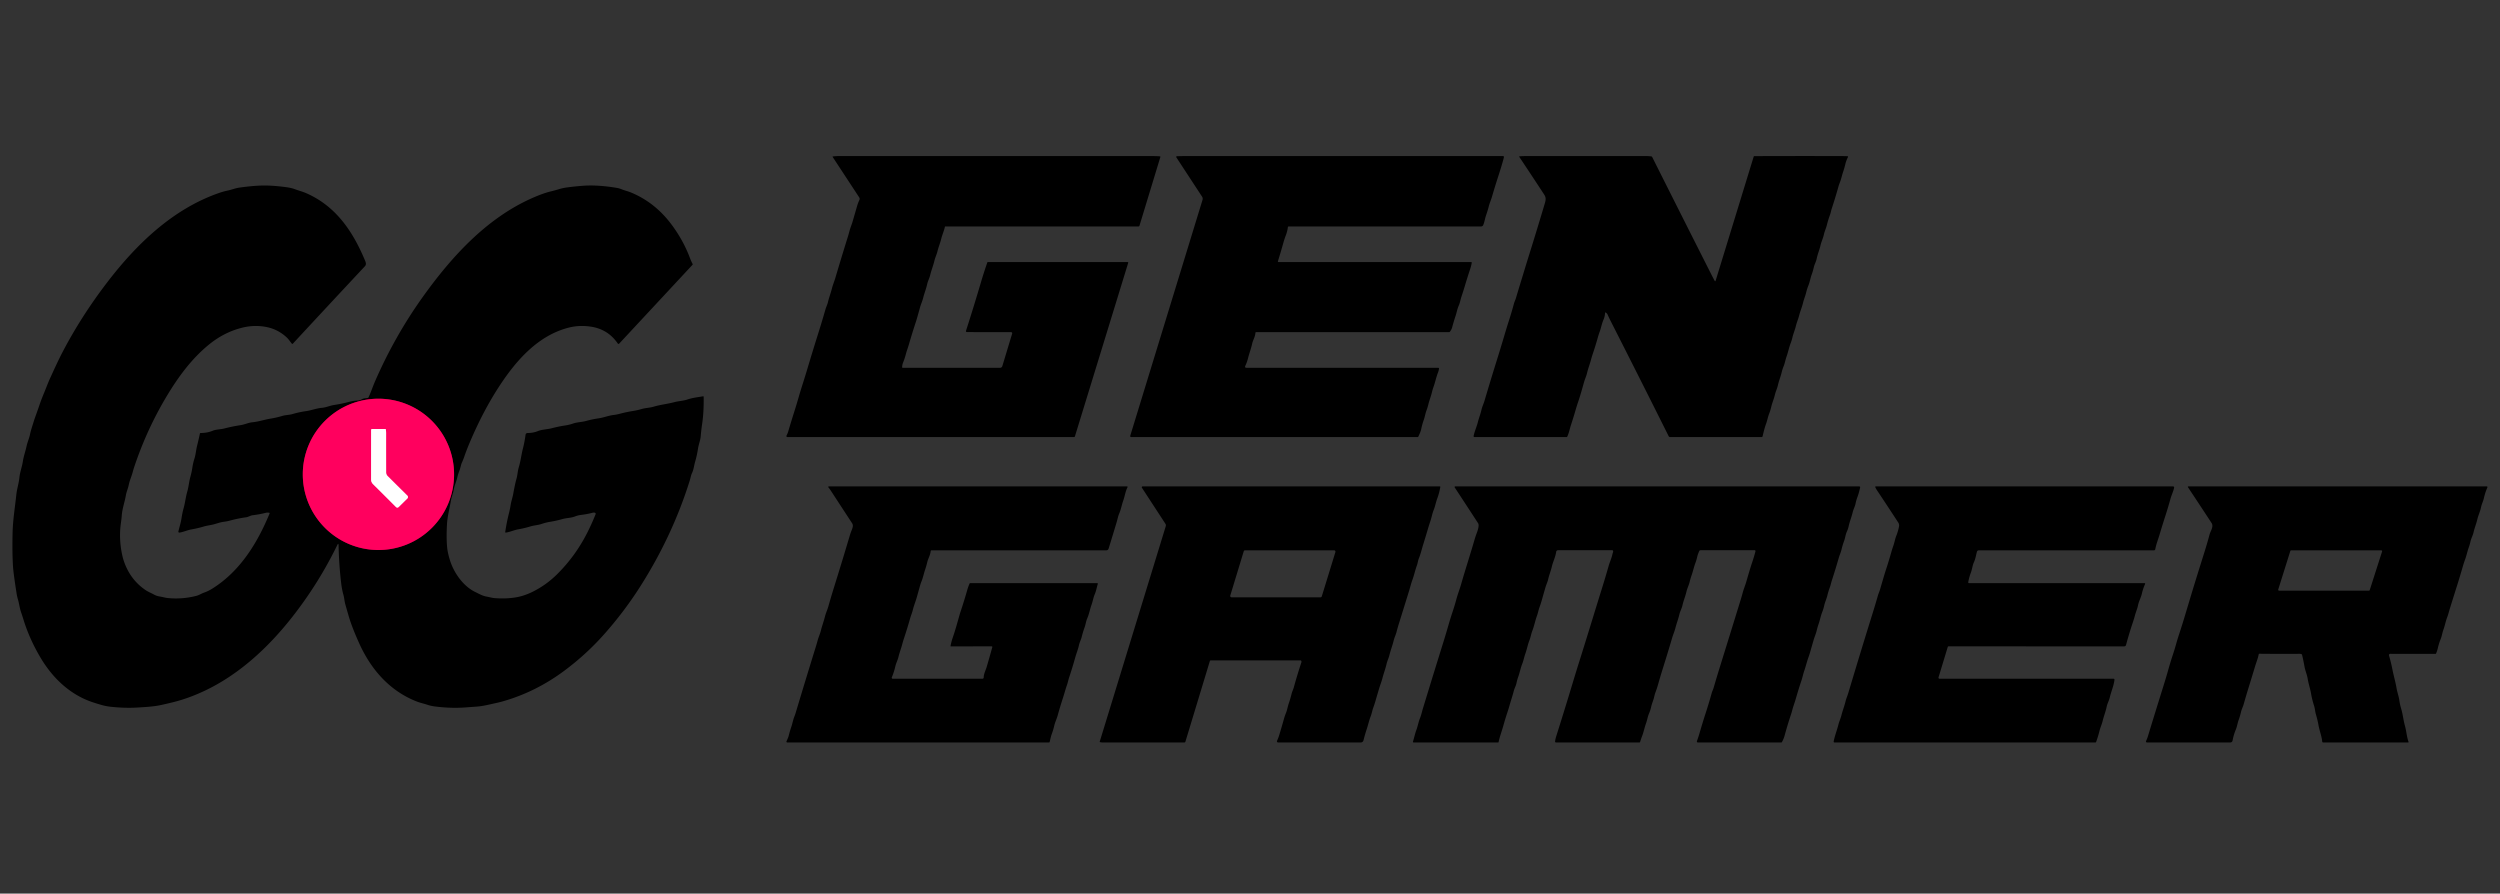 <svg xmlns="http://www.w3.org/2000/svg" viewBox="0 0 2420 865"><rect x="0" y="0" width="2420" height="865" fill="#333333" stroke="none"/><g fill="none" stroke-width="2"><path stroke="#80002f" d="M439.54 459.18a73.22 73.22 0 0 0-73.22-73.22 73.22 73.22 0 0 0-73.22 73.22 73.22 73.22 0 0 0 73.22 73.22 73.22 73.22 0 0 0 73.22-73.22" vector-effect="non-scaling-stroke"/><path stroke="#ff80af" d="M360.28 415.27a1.03 1.02-90 0 0-1.02 1.03q-.04 23.94-.03 47.82.01 2.67 1.96 4.61 10.87 10.75 21.98 21.91 1.44 1.45 2.89.02l8.31-8.19a1.86 1.85-45.1 0 0 0-2.65q-9.46-9.35-19.09-18.95-1.51-1.51-1.51-3.58-.04-18.73-.02-37.99.01-1.87-.3-3.64a.49.49 0 0 0-.48-.41l-12.69.02" vector-effect="non-scaling-stroke"/></g><path d="M914.68 219.47c-.81 3.96-2.55 7.54-3.54 11.6-1.01 4.16-2.68 8.04-3.67 12.18-.74 3.1-2.19 5.9-2.92 9.01-1.12 4.77-2.99 9.24-4.13 14.02-.72 3.03-2.25 5.72-2.92 8.8-.99 4.57-2.76 8.75-3.88 13.3-.78 3.16-2.17 6-3.05 9.23q-3.02 11.01-4 13.97-3.59 10.83-6.78 21.91c-.91 3.18-2.12 6.18-2.93 9.38q-.97 3.81-2.57 7.8-.92 2.27-1.03 4.67-.04.71.67.7l94.16-.01a2.25 2.25 0 0 0 2.16-1.61l9.51-31.48a1.11 1.1 8.5 0 0-1.06-1.43l-42.47-.04q-1.55-.01-1.07-1.48 3.74-11.62 7.68-24.43 3.57-11.63 6.57-21.81 2.84-9.68 6.32-19.7.13-.39.56-.39l135.11.01q.94 0 .66.89l-51.53 167.82q-.22.71-.96.71l-277.36.01a.98.98 0 0 1-.87-1.42q1.12-2.18 1.58-3.74 2.98-10.11 5.69-18.63 2.34-7.35 4.21-13.87 1.79-6.27 4.21-13.84 2.48-7.79 4.8-15.56 5.18-17.31 10.21-33.28 3.81-12.11 6.99-23.22c.72-2.51 1.85-4.58 2.44-7.1 1.06-4.57 2.76-8.86 3.89-13.38.85-3.39 2.23-6.55 3.23-9.93q5.94-20.12 11.89-39.13 1.02-3.29 1.87-6.54c.77-2.98 2.01-5.75 2.87-8.66q2.18-7.47 4.47-15.41.82-2.87 2.21-5.8a2.59 2.57 41.1 0 0-.18-2.51l-25.68-39.13q-.29-.45.24-.52 3.31-.38 6.63-.38 155.05-.02 303.43.04 3.01 0 6.34.23.73.06.52.76l-20.2 66.41a1.02 1.01 8.5 0 1-.97.71H915.01a.34.33 5.1 0 0-.33.27ZM1206.78 356.04l185.47-.01a.72.71 3.9 0 1 .71.81q-.26 1.94-.98 3.79c-1.75 4.5-2.65 9.19-4.27 13.7q-.94 2.61-1.64 5.53c-.92 3.9-2.42 7.47-3.34 11.26q-.79 3.26-1.98 6.48c-1.08 2.89-1.49 5.97-2.54 8.87q-1.55 4.32-2.4 8.58c-.53 2.65-1.72 5.14-2.85 7.56a.85.83-77.1 0 1-.76.49l-277.24-.01a.94.94 0 0 1-.9-1.22l69.99-228.42a3.65 3.65 0 0 0-.43-3.06l-24.88-38.01q-.16-.24-.15-.54a.6.6 0 0 1 .58-.6q5.38-.18 10.7-.18 152.55-.03 305.08 0 .61 0 .75.58.14.57-.01 1.11-1.92 7.25-5.22 17.44-3.39 10.44-6.21 20.18c-.95 3.28-2.36 6.3-3.15 9.51-.79 3.26-1.88 6.33-2.91 9.51-.76 2.36-1.26 5.74-2.44 8.46a2.26 2.25 11.7 0 1-2.07 1.35h-186.26a.77.77 0 0 0-.76.67q-.49 4.06-1.98 7.91-1.37 3.54-2.48 7.56-2.46 8.8-5.19 17.59a.57.57 0 0 0 .55.74l186.48-.01a.61.61 0 0 1 .6.71q-.52 3.05-1.46 5.86-2.81 8.44-5.13 16.29-1.37 4.61-3.39 10.71c-.96 2.89-1.35 5.79-2.56 8.49-1.48 3.29-1.99 6.72-3.11 10.08q-1.8 5.35-3.33 11.15-.52 2-2.19 4.17-.29.38-.76.38l-186.69-.01a.8.8 0 0 0-.8.76c-.22 3.86-2.36 6.82-3.16 10.5-1.03 4.79-2.71 8.97-4.05 14.28q-.86 3.43-2.52 7.01-.93 2 1.28 2ZM1659.68 271.62q.69 1.28 1.12-.11l36.77-119.88a.7.69-81.8 0 1 .65-.49q42.05-.18 85.26-.04 2.53.01 4.96.13a.53.53 0 0 1 .44.76 29.73 29.73 0 0 0-2.44 6.28q-.97 4.18-2.32 8.16c-1.17 3.45-1.84 7-3.2 10.39q-.79 1.96-1.4 4.14-2.98 10.62-6.42 21.06c-.65 1.96-.91 3.93-1.64 5.9q-1.76 4.74-3.1 10.09c-.75 3-2.12 5.8-2.79 8.87-.81 3.74-2.53 7.12-3.38 10.89-.96 4.27-2.75 8.22-3.6 12.49-.59 3.02-2.19 5.61-2.85 8.6q-.78 3.51-2 6.86c-1.28 3.51-1.82 7.19-3.19 10.6q-1.37 3.41-2.22 6.97c-.77 3.26-2.14 6.33-2.92 9.62-1.02 4.31-2.78 8.3-3.86 12.59-.86 3.43-2.33 6.64-3.14 10.09-.9 3.79-2.47 7.31-3.33 11.03q-.65 2.83-1.64 5.36c-1.68 4.31-2.49 8.83-4.06 13.22-1.13 3.14-1.58 6.34-2.83 9.37q-1.2 2.89-1.87 5.82c-.97 4.17-2.65 8.03-3.56 12.13-.75 3.43-2.26 6.38-3.04 9.72-.94 4.06-2.64 7.75-3.55 11.76q-.76 3.32-1.94 6.32c-1.3 3.27-1.84 6.72-3.05 9.99-1.46 3.93-2.36 7.94-3.34 12a1.02 1.02 0 0 1-.99.78l-88.47.01q-1.03 0-1.5-.93-28.02-56.12-55.62-110.42-1.95-3.82-3.46-7.2-.59-1.32-1.85-2-.6-.33-.63.36-.13 3.43-1.52 6.61c-1.65 3.78-2.25 7.68-3.68 11.61q-1.01 2.76-1.84 5.74-2.13 7.65-4.78 15.48-.99 2.93-1.76 5.86c-1.16 4.35-2.8 8.45-3.81 12.78-.71 3.06-2.09 5.9-2.97 9.02-1.73 6.1-3.42 12.36-5.47 18.38q-1.38 4.06-2.62 8.34-2.14 7.38-4.44 14.36c-1.28 3.85-1.92 7.83-3.66 11.5q-.24.5-.8.5l-88.78-.01q-1.34 0-1.05-1.31c.98-4.47 2.92-8.59 4.04-13.02 1.03-4.1 2.61-7.97 3.53-12.08.68-3.03 2.01-5.64 2.89-8.59q2.29-7.75 4.81-16.08 3.63-12.02 7.13-23.21 3.84-12.26 7.18-23.58 2.38-8.08 4.83-15.7 2.59-8.09 4.58-15.56c.47-1.75 1.34-3.43 1.88-5.22q2.94-9.86 5.81-19.19l.78-2.55q3.57-11.81 7.3-23.73 7.01-22.45 14.24-46.77c.9-3.05 1.1-5.35-.65-8.03q-12.84-19.65-24.17-36.57-.34-.52.28-.57 3.19-.24 6.47-.25 57.02-.03 114.92-.03 3.09 0 6.16.35.54.06.78.55 28.62 57.03 57.46 114.08 1.35 2.67 2.93 5.6ZM260.57 496.35q-1.61-.36-3.25.05-6.22 1.57-12.7 2.35c-2.32.28-4.18 1.7-6.49 2.01q-7.41.98-15.75 3.22-2.8.76-5.8 1.12c-4.02.49-7.63 2.12-11.51 2.91-2.71.55-5.34.92-8.02 1.71q-5.62 1.68-11.86 2.78c-3.92.69-7.4 2.45-11.46 3.05q-.28.04-.53-.07a.89.88 17.9 0 1-.53-1.02c.99-4.27 2.39-8.45 3.03-12.76q.78-5.24 2.1-9.99c1.46-5.32 1.96-10.63 3.52-15.97 1.31-4.5 1.63-9.28 2.87-13.78q1.35-4.9 2-9.23.69-4.59 2.01-8.74c1.3-4.09 1.55-8.39 2.59-12.54q1.51-5.99 2.73-11.8a.62.62 0 0 1 .59-.49c3.91-.01 7.93-.61 11.59-2.13 3.61-1.5 7.66-1.27 11.4-2.25q7.89-2.05 15.73-3.22c4.03-.6 7.54-2.44 11.68-2.83 5.86-.56 11.55-2.56 17.39-3.5q5.68-.91 11.51-2.65c3.2-.95 6.58-.84 9.84-1.8q6.24-1.85 13.15-2.83c5.15-.73 9.89-2.73 15.16-3.17 3.99-.33 7.55-2.05 11.47-2.69a142.4 142.4 0 0 0 14.91-3.08q3.88-1.08 8.17-1.3 2.25-.11 4.17-1.22c1.9-1.1 3.68-.88 5.72-1.31q.56-.12.8-.64c2.33-5.04 4-10.28 6.18-15.28q19.12-43.91 46.46-82.09c27.42-38.3 61.07-75.43 104.85-95.05q11.02-4.94 18.87-6.84 3.8-.92 7.74-2.11 4.18-1.26 8.27-1.78 8.92-1.15 15.83-1.62 13.82-.92 31.88 2.07 2.57.42 5.14 1.48c2.7 1.11 5.59 1.72 8.34 2.84q23.89 9.72 40.18 31.87 11.09 15.06 17.36 31.82 1.16 3.1 2.55 5.68.23.44-.1.8l-70.98 76.3a.88.87-40.5 0 1-1.36-.1q-9.42-13.77-25.89-16.3-11.2-1.72-21.46.88c-29.44 7.46-50.43 31.09-66.68 55.72q-16.18 24.53-29.31 55.6-3.08 7.28-5.33 13.83-.93 2.72-2.14 5.35c-1.12 2.41-1.37 5.08-2.35 7.59q-1.42 3.61-2.23 7.09c-.93 4.04-2.68 7.66-3.38 11.63-.66 3.76-2.2 7.25-2.83 11.02-1.23 7.33-3.31 14.89-3.72 22.37q-.79 14.49.25 23.58.5 4.35 2.39 10.72c3.64 12.29 12.71 25.65 24.7 31.44 3.6 1.73 7.03 3.78 11 4.45 2.6.44 4.96 1.21 7.59 1.45q9.75.88 19.49-.51 8.7-1.23 17.67-5.7 13.08-6.5 23.71-17.08 17.2-17.11 28.39-38.83 4.49-8.7 8.67-19.04a1.11 1.1-73 0 0-.79-1.5q-1.07-.23-2.13.05-5.44 1.43-10.93 2.07-3.18.37-6.35 1.6c-3.67 1.42-7.87 1.3-11.75 2.41q-6.04 1.71-12.25 2.72-4.01.65-8.26 2.1c-3.4 1.15-7.33 1.3-10.9 2.41q-5.29 1.65-11.42 2.72c-4.12.72-7.78 2.52-11.94 3.18q-.88.14-.75-.74 1.36-9.24 3.63-18.18 1-3.96 1.59-7.79c.54-3.55 1.79-6.94 2.44-10.46.95-5.06 1.83-10.03 3.24-15.02 1.03-3.63 1.09-7.38 2.22-11.08 1.81-5.88 2.43-12.09 3.97-18.04q1.65-6.39 2.54-13.21.24-1.82 2.08-1.85 5.39-.08 9.44-1.71c4.65-1.88 9.29-1.72 14.03-2.97q6.56-1.72 12.84-2.65 3.97-.58 7.6-1.85c4.09-1.42 8.41-1.33 12.58-2.5q5.81-1.62 12.33-2.57c4.95-.73 9.4-2.66 14.47-3.24q2.78-.32 6.07-1.2 6.27-1.67 12.83-2.7 3.92-.61 8.31-1.9c3.74-1.1 7.62-1.06 11.5-2.23 6.35-1.92 13.06-2.53 20.12-4.41 4.09-1.09 8.46-1.16 12.39-2.5 5.09-1.73 10.14-2.24 15.3-3.13a.47.47 0 0 1 .55.46c.12 8.82-.19 17.45-1.47 26.18q-.89 6.11-1.37 11.89c-.35 4.22-2.01 7.95-2.63 12.07q-.98 6.54-2.86 12.98c-1.03 3.52-1.27 7.16-2.87 10.51-1.13 2.38-1.51 5.02-2.29 7.52q-16.73 53.52-47.97 102.59-15.5 24.35-35.09 46.38-17.17 19.31-38.42 35.12-27.2 20.24-58.66 29.35-3.83 1.11-7.6 1.92c-6.23 1.33-12.09 2.94-18.39 3.39q-5.43.39-10.84.8-13.72 1.03-28.92-.83-4.65-.57-7.79-1.64c-3.5-1.19-6.98-1.87-10.36-3.18-26.33-10.19-44.5-31.1-55.89-56.38q-7.02-15.57-10.04-25.85-1.71-5.82-3.44-11.99c-.87-3.11-.97-6.19-1.84-9.22q-1.43-4.98-2.18-11.44-2.13-18.32-2.48-36.33-.05-2.81-1.28-.28-18.2 37.4-44.11 70.28c-23.25 29.49-51.57 55.48-84.93 71.06q-15.36 7.18-30.02 10.78-5.59 1.37-10.98 2.57c-7.53 1.69-15.55 2.07-23.16 2.54q-12.39.77-26.32-.76-4.3-.47-8.81-1.75-4.49-1.28-8.76-2.72c-21.83-7.36-38.71-23.58-50.44-43.54q-10.56-17.98-16.16-36.2-1.13-3.69-2.32-7.13c-1.46-4.22-1.88-8.51-3.16-12.8q-.77-2.57-1.27-5.78-3.02-19.3-3.44-26.05-.84-13.74-.39-32.42c.3-12.62 2.29-24.42 3.6-36.74.62-5.86 2.46-11.25 3.02-16.85.52-5.26 2.54-10.24 3.33-15.55.75-5.02 2.58-9.91 3.61-14.83.81-3.84 2.55-7.45 3.34-11.41.74-3.75 2.06-7.4 3.18-11.12q.93-3.12 2.11-6.34 1.92-5.27 3.73-10.58 2-5.87 4.27-11.27c2.11-5 3.95-10.21 6.21-15.11 3.77-8.22 7.54-16.59 11.75-24.69q18.14-34.87 43.51-68.01c28.48-37.19 63.65-71.05 108.43-86.52q4.12-1.42 8.18-2.26c3.85-.8 7.26-2.27 11.26-2.84q15.25-2.15 25.63-2.03 8.39.1 19.8 1.62 4.88.64 8.53 2.02c3.61 1.35 7.23 2.24 10.83 3.82 28.13 12.35 44.65 36.05 56.71 64.84.85 2.03 1.71 4.05-.02 5.9q-35.16 37.6-69.75 74.94a.63.62-43 0 1-.94-.03c-1.68-1.98-3.07-4.27-4.99-6.05q-8.31-7.68-18.89-9.92-12.22-2.59-24.68.62c-12.34 3.17-22.92 8.89-32.76 17.1-16.14 13.46-28.6 30.4-39.68 48.84q-19.28 32.09-31.44 68.32-.91 2.69-1.6 5.32c-1.14 4.33-2.97 8.12-3.84 12.48-.69 3.44-2.19 6.65-2.77 10.03-1.14 6.65-3.51 12.87-3.98 19.48-.33 4.76-1.27 9.4-1.54 14.15q-.74 13.01 2.34 25.87 1.24 5.16 3.75 10.55 6.27 13.45 18.42 21.7c2.62 1.78 5.48 2.86 8.21 4.36q2.61 1.43 5.46 1.86c2.69.41 5.22 1.24 7.96 1.52q13.95 1.39 27.66-2.14c2.61-.68 4.93-2.26 7.52-3.17q4.06-1.42 8.16-4.01c26.58-16.75 43.23-43.67 55.13-72.5q.25-.6-.39-.74Zm178.97-37.17a73.22 73.22 0 0 0-73.22-73.22 73.22 73.22 0 0 0-73.22 73.22 73.22 73.22 0 0 0 73.22 73.22 73.22 73.22 0 0 0 73.22-73.22Z"/><path fill="#ff005e" d="M439.54 459.18a73.22 73.22 0 0 1-73.22 73.22 73.22 73.22 0 0 1-73.22-73.22 73.22 73.22 0 0 1 73.22-73.22 73.22 73.22 0 0 1 73.22 73.22Zm-79.26-43.91a1.03 1.02-90 0 0-1.02 1.03q-.04 23.94-.03 47.82.01 2.67 1.96 4.61 10.87 10.75 21.98 21.91 1.44 1.45 2.89.02l8.31-8.19a1.86 1.85-45.1 0 0 0-2.65q-9.46-9.35-19.09-18.95-1.51-1.51-1.51-3.58-.04-18.73-.02-37.99.01-1.87-.3-3.64a.49.49 0 0 0-.48-.41l-12.69.02Z"/><path fill="#fff" d="m360.28 415.27 12.69-.02a.49.49 0 0 1 .48.41q.31 1.77.3 3.64-.02 19.26.02 37.99 0 2.07 1.51 3.58 9.63 9.6 19.09 18.95a1.86 1.85-45.1 0 1 0 2.65l-8.31 8.19q-1.45 1.43-2.89-.02-11.11-11.16-21.98-21.91-1.95-1.94-1.96-4.61-.01-23.88.03-47.82a1.03 1.02 90 0 1 1.02-1.03Z"/><path d="M960.25 625.74q-.19-.1-.57-.1l-39.23.09a.33.33 0 0 1-.33-.39q.76-4.17 2.11-8.05c2.56-7.37 4.58-14.91 6.73-22.45q.49-1.7 1.06-3.38 3.25-9.63 6.36-20.62.75-2.63 2.14-5.91a.77.77 0 0 1 .71-.47h122.87a.59.59 0 0 1 .57.76c-1.02 3.36-1.56 6.73-2.93 9.96-1.41 3.34-1.94 6.91-3.13 10.21-1.59 4.44-2.31 8.97-4.2 13.3-1.2 2.78-1.5 5.8-2.54 8.67q-1.59 4.34-2.81 9.3c-.66 2.66-2.02 5.05-2.6 7.8-.87 4.11-2.52 8-3.67 12.14q-2.72 9.79-5.82 19.05c-.84 2.49-1.3 5.12-2.21 7.66-1.4 3.92-2.37 7.84-3.69 11.86q-2.75 8.41-5.25 17.42c-.95 3.39-2.52 6.45-3.29 9.83q-.94 4.1-2.37 7.94c-.94 2.53-1.42 5.25-2.09 7.87a.64.63 6.9 0 1-.62.48H762.04a.8.79-77.9 0 1-.72-1.12c.82-1.87 1.74-3.67 2.23-5.68q1.04-4.23 2.41-8.2c1.14-3.3 1.67-6.77 2.97-10.01q.75-1.86 1.32-3.78 9.68-32.3 19.71-64.68.82-2.63 1.49-5.18c.86-3.28 2.32-6.24 3.12-9.5 1.14-4.67 2.86-9.13 4.02-13.82.82-3.33 2.29-6.32 3.26-9.74q2.55-9.04 5.58-18.78 4.29-13.8 8.37-27.18 3.34-10.97 6.71-22.35.69-2.34 1.42-4.22c.91-2.34 2.53-5.51.95-7.92q-10.12-15.43-20.5-31.36-1.12-1.71-2.52-3.47a.55.54-19 0 1 .43-.88l288.7-.01a.54.53-76.3 0 1 .47.78c-2.16 4.26-2.64 8.69-4.13 12.88-1.5 4.21-2.21 8.61-3.95 12.65-1.1 2.57-1.55 5.27-2.35 7.94q-3.61 12.09-7.86 25.86-.55 1.78-2.41 1.78l-169.01-.01a.85.85 0 0 0-.85.77c-.36 3.92-2.5 7.16-3.38 10.93q-.86 3.65-2.08 7.24c-1.23 3.63-1.91 7.37-3.37 10.96q-.84 2.07-1.44 4.2l-3.1 11.09c-1.2 4.27-2.88 8.25-3.91 12.48-.69 2.85-1.85 5.48-2.65 8.31q-2.8 9.93-5.97 19.42-.86 2.6-1.58 5.32c-1.11 4.25-2.69 8.2-3.69 12.44-.76 3.18-2.33 5.99-3.07 9.23q-1.22 5.41-3.38 10.53a1.01 1-78.5 0 0 .92 1.4l86.83-.01a1.18 1.18 0 0 0 1.18-1.17c.04-3.64 1.94-6.93 2.97-10.48q2.85-9.76 5.37-18.9.13-.48-.3-.73ZM1259.46 639.48a.6.6 0 0 0-.48-.24h-86.9a.99.98 8.2 0 0-.95.7l-23.68 78.09a.95.94-81.7 0 1-.9.68l-78.8.01q-1.48 0-2.8-.29-.55-.12-.38-.65l63.9-208.46a2.73 2.7 37.2 0 0-.33-2.28l-22.78-34.92a.83.83 0 0 1 .69-1.28l287.71-.01a.47.47 0 0 1 .46.55q-.96 5.81-2.92 11.05c-1.38 3.68-1.99 7.54-3.46 11.17-1.43 3.52-2.03 7.32-3.26 10.93q-1.09 3.21-2.06 6.49-2.36 7.97-4.88 16.14c-1.41 4.54-2.41 9.04-4.2 13.46-.85 2.07-1.03 4.35-1.8 6.46-1.76 4.83-2.73 9.65-4.49 14.39-1.23 3.34-2.03 6.84-3.11 10.33q-5.33 17.2-9.64 31.02-1.57 5-2.54 8.87c-.72 2.83-2.04 5.37-2.72 8.14-1.2 4.95-2.99 9.44-4.16 14.25-.74 3.03-2.15 5.76-2.83 8.76-1.07 4.66-2.79 9.1-3.99 13.76-.86 3.3-2.17 6.52-3.17 9.86q-1.81 6.05-3.56 12.11-.92 3.2-2.06 6.29c-1.03 2.81-1.46 5.71-2.54 8.49-1.61 4.11-2.46 8.32-3.86 12.52q-1.65 4.93-3.13 10.81a2.67 2.67 0 0 1-2.59 2.03h-80.06a1.13 1.13 0 0 1-1.02-1.62q1.26-2.66 2.05-5.28 2.38-7.83 4.58-15.7.88-3.13 2.12-6.2c1.14-2.86 1.56-5.95 2.58-8.89q1.62-4.71 2.78-9.51c.5-2.06 1.54-3.97 2.11-6.04q3.25-11.91 7.34-24.25.32-.95-.27-1.74Zm18.78-61.28a1.31 1.31 0 0 0 1.25-.93l13.18-42.87a1.31 1.31 0 0 0-1.25-1.7l-86.23.02a1.31 1.31 0 0 0-1.25.93l-13.04 42.86a1.31 1.31 0 0 0 1.26 1.69h86.08ZM1699.25 533.14a.79.78 81.5 0 0-.75-.56l-52.33.03a1.45 1.44 11.3 0 0-1.33.88c-.7 1.66-1.47 3.39-1.85 5.17q-.72 3.33-1.87 6.37c-1.46 3.89-2.22 7.78-3.57 11.6q-1.18 3.36-2.01 6.79c-.77 3.19-2.31 6.05-3.05 9.28-1.03 4.54-2.9 8.8-3.9 13.39-.65 2.96-2.24 5.54-2.94 8.6-1.04 4.57-2.71 8.68-3.84 13.17-.83 3.27-2.2 6.34-3.17 9.63q-3.87 13.22-9.08 29.8-2.35 7.51-4.67 15.72-.95 3.38-2.25 6.8-.82 2.16-1.36 4.64c-.71 3.31-2.18 6.34-2.91 9.62q-.76 3.48-2.15 6.72c-1.28 3.01-1.71 6.25-2.83 9.31-1.47 4.07-2.26 8.27-3.77 12.28q-1.09 2.88-2.02 5.86-.15.47-.64.47h-80.77a.87.87 0 0 1-.87-.96q.25-2.35 1.1-5.02 5.36-16.94 10.34-33.2 2.79-9.11 5.41-17.8 3.37-11.2 6.7-21.79 2.61-8.3 4.99-15.94 3.79-12.17 7.72-25 4.4-14.34 9.27-29.99 3.32-10.65 6.27-21.04c1.16-4.08 2.93-7.6 3.75-11.74.19-.95.81-1.73.64-2.75q-.14-.88-1.03-.88l-52.31.01a1.8 1.8 0 0 0-1.78 1.55c-.72 5.14-3.1 9.49-4.2 14.32-.95 4.15-2.61 8.03-3.53 12.19-.59 2.7-1.84 5.1-2.62 7.78q-1.82 6.27-3.61 12.63-1.01 3.56-2.06 6.37c-1.08 2.9-1.56 5.85-2.59 8.66-1.77 4.79-2.65 9.85-4.5 14.54-1.17 2.96-1.56 6.08-2.73 9.03-1.73 4.35-2.48 8.86-4.06 13.25-1.11 3.09-1.63 6.3-2.85 9.35-1.68 4.19-2.45 8.59-3.97 12.87q-1.09 3.05-1.74 6.25c-.51 2.54-1.89 4.74-2.52 7.21-1.24 4.85-2.88 9.65-4.27 14.57q-.78 2.77-1.74 5.66-2.26 6.79-4.27 14c-1.47 5.27-3.42 10.25-4.5 15.55a.41.4-83.7 0 1-.39.32h-81.74q-1.01 0-.71-.97c1.14-3.62 1.9-7.47 3.25-11.11 1.43-3.83 1.99-7.68 3.57-11.58 1.2-2.95 1.83-6.13 2.74-9.12q5.79-19.01 10.58-34.54 4.74-15.35 9.55-30.8 2.41-7.77 4.64-15.54 1.83-6.38 3.9-12.58 2.15-6.43 3.83-12.71c1.3-4.84 3.08-9.22 4.44-13.98 4.07-14.25 8.8-28.65 12.79-42.45q1.12-3.9 2.42-7.34c.85-2.24 2.67-7.41 1.31-9.51q-11.75-18.06-22.7-34.72a.6.59-16.7 0 1 .5-.92l391.17-.01a.84.84 0 0 1 .82 1q-1.04 5.09-2.69 9.53-1.11 3-1.77 6.25c-.59 2.88-2.07 5.36-2.74 8.26-1.07 4.62-2.91 8.92-3.9 13.56q-.54 2.58-1.73 5.16c-1.34 2.92-1.55 6-2.64 8.94q-1.58 4.28-2.53 8.38c-.68 2.91-1.92 5.44-2.72 8.26q-3.24 11.3-6.66 21.75c-.7 2.14-1.07 4.32-1.86 6.44q-1.53 4.13-2.55 8.33c-.8 3.28-2.32 6.31-3.01 9.6q-.64 3.03-1.77 5.86c-1.52 3.78-2.19 7.68-3.53 11.58q-1.18 3.42-1.97 6.77c-.72 3.04-2.03 5.91-2.93 8.98q-1.69 5.77-3.32 11.55-.79 2.8-1.73 5.38c-1.54 4.21-2.48 8.49-3.95 12.69-1.11 3.17-1.74 6.48-2.83 9.72q-2.9 8.66-5.51 17.82c-1.06 3.7-2.46 7.27-3.41 10.98q-.54 2.12-1.29 4.35-3.19 9.55-6.02 19.94-.96 3.5-2.68 6.49-.18.31-.54.31h-80.79a.98.97-79.8 0 1-.91-1.32q1.33-3.58 2.37-7.15 2.99-10.33 6.09-19.94 3.31-10.25 5.93-19.71c.44-1.59 1.27-3.02 1.72-4.6q2.47-8.52 5.36-17.94l1.34-4.34q9.87-31.71 19.64-63.45 1.05-3.41 1.86-6.48c.94-3.57 2.37-6.89 3.4-10.4 1.88-6.39 3.68-12.83 5.79-19.06q1.67-4.91 3.14-10.45.1-.37-.01-.73ZM1877.48 657.03l168.47-.01a.87.86 3.3 0 1 .86.96c-.65 5.86-3.24 11.55-4.57 17.24-.73 3.11-2.36 5.8-2.98 8.89-.95 4.73-2.76 9.04-3.88 13.74-.78 3.25-2.23 6.25-3.04 9.53q-1.3 5.31-3.28 10.79-.19.54-.76.54h-252.57a.76.75-84.6 0 1-.74-.9c1.04-5.65 3.19-10.74 4.53-16.18.8-3.21 2.22-6.15 3.03-9.37 1.11-4.47 2.8-8.62 3.87-13.09.68-2.85 1.86-5.43 2.71-8.26q12.63-42.23 22.73-74.57 3.81-12.2 5.88-19.57c.62-2.22 1.62-4.25 2.24-6.43q3.9-13.57 5.45-18.32 3.02-9.2 5.31-17.34.97-3.43 2.15-6.78c1.06-3.05 1.49-6.12 2.68-9.09q1.75-4.33 2.69-9.2.39-2.02-.74-3.78-10.06-15.49-20.82-31.59-.87-1.31-1.45-2.72a.5.5 0 0 1 .46-.68h287.55q1.58 0 1.23 1.54c-.84 3.64-2.54 7.03-3.49 10.52q-2.1 7.65-4.58 15.38-3.58 11.14-5.87 18.92c-1.43 4.84-3.35 9.5-4.23 14.42a1.33 1.32-84.6 0 1-1.31 1.09h-169.53a1.89 1.87 7.4 0 0-1.82 1.39c-.92 3.39-1.39 6.83-2.86 10.02-1.5 3.27-1.7 6.81-2.99 10.15q-1.68 4.38-2.56 9.3a.77.77 0 0 0 .76.9l169.93-.01a.58.57-77.9 0 1 .52.81q-2.04 4.59-3.19 9.62c-.87 3.77-2.85 7.02-3.61 10.86-.68 3.48-2.17 6.66-3.07 10.13q-.75 2.88-1.72 5.76-3.71 10.96-6.81 22.5-.42 1.57-2.04 1.57l-169.79-.04q-.62 0-.8.59l-8.93 29.45a1.02 1.02 0 0 0 .98 1.32ZM2228 633.31q-.93-.42-1.97-.41-19.07.13-39.01-.07a.57.56-83.9 0 0-.56.46c-.78 4.13-2.42 7.96-3.67 12.15q-3.08 10.31-6.03 19.78-2.54 8.17-4.81 16.27c-.75 2.7-2.07 5.05-2.68 7.81q-.87 3.92-2.29 7.76c-1.1 3.01-1.47 6.28-2.73 9.23q-1.99 4.67-3.09 10.46-.38 1.96-2.37 1.96h-80.53a.97.96 12.5 0 1-.88-1.37q1.14-2.48 1.8-4.63 2.54-8.36 5.09-16.66 5.05-16.4 10.16-32.74 2.46-7.85 4.39-14.75 2.06-7.36 4.48-14.7 1.67-5.03 3.08-10.07 1.41-5.05 3.05-10.04 3.05-9.27 5.66-18.01l4.8-16.02q3.21-10.7 7.03-23 3.51-11.31 7.03-22.46 2.74-8.68 4.9-16.84c.91-3.39 4.19-7.69 1.99-11.07q-11.48-17.57-22.94-34.78a.47.47 0 0 1 .4-.73h288.91a.67.66 12 0 1 .61.93q-2.19 4.94-3.38 10.33c-.66 3-2.14 5.76-2.74 8.75-.86 4.23-2.68 7.8-3.64 11.92-.99 4.22-2.7 8.23-3.65 12.51-.68 3.05-2.27 5.7-2.96 8.79q-.67 3.01-1.63 5.7c-1.44 4.02-2.24 8.15-3.72 12.12q-1.11 3.01-2.06 6.34-2.68 9.38-5.73 19.04-3.33 10.52-6.74 21.49c-.95 3.06-1.64 6.08-2.79 9.08-1.46 3.8-2.12 7.82-3.53 11.64-1.11 2.98-1.46 6.12-2.66 9.07q-1.65 4.03-2.77 8.87-.6 2.6-1.66 5.05-.2.49-.73.49l-43.69-.05a1.25 1.25 0 0 0-1.2 1.6q2.06 6.98 3.3 13.43c1.18 6.17 2.99 12.01 4.03 18.24.66 3.94 2.11 7.64 2.65 11.51q.62 4.44 1.86 8.53c1.62 5.39 2.07 10.91 3.59 16.32 1.46 5.19 1.69 10.43 3.47 15.52q.23.65-.46.65h-82.18a.9.89 87.2 0 1-.89-.81c-.53-5.51-2.63-10.37-3.63-16.05q-.85-4.79-2.5-10.4c-.77-2.64-.87-5.45-1.69-8.03q-2.06-6.47-3.01-12.18c-.69-4.18-2.48-9.45-3.26-14.3-.64-4.03-2.35-7.61-3.07-11.69q-1.03-5.9-2.38-11.48a.71.68-84.7 0 0-.37-.46Zm65.06-61.54a.9.9 0 0 0 .86-.63l11.93-37.27a.9.9 0 0 0-.85-1.17l-87.1.01a.9.9 0 0 0-.86.63l-11.7 37.26a.9.9 0 0 0 .86 1.17h86.86Z"/></svg>